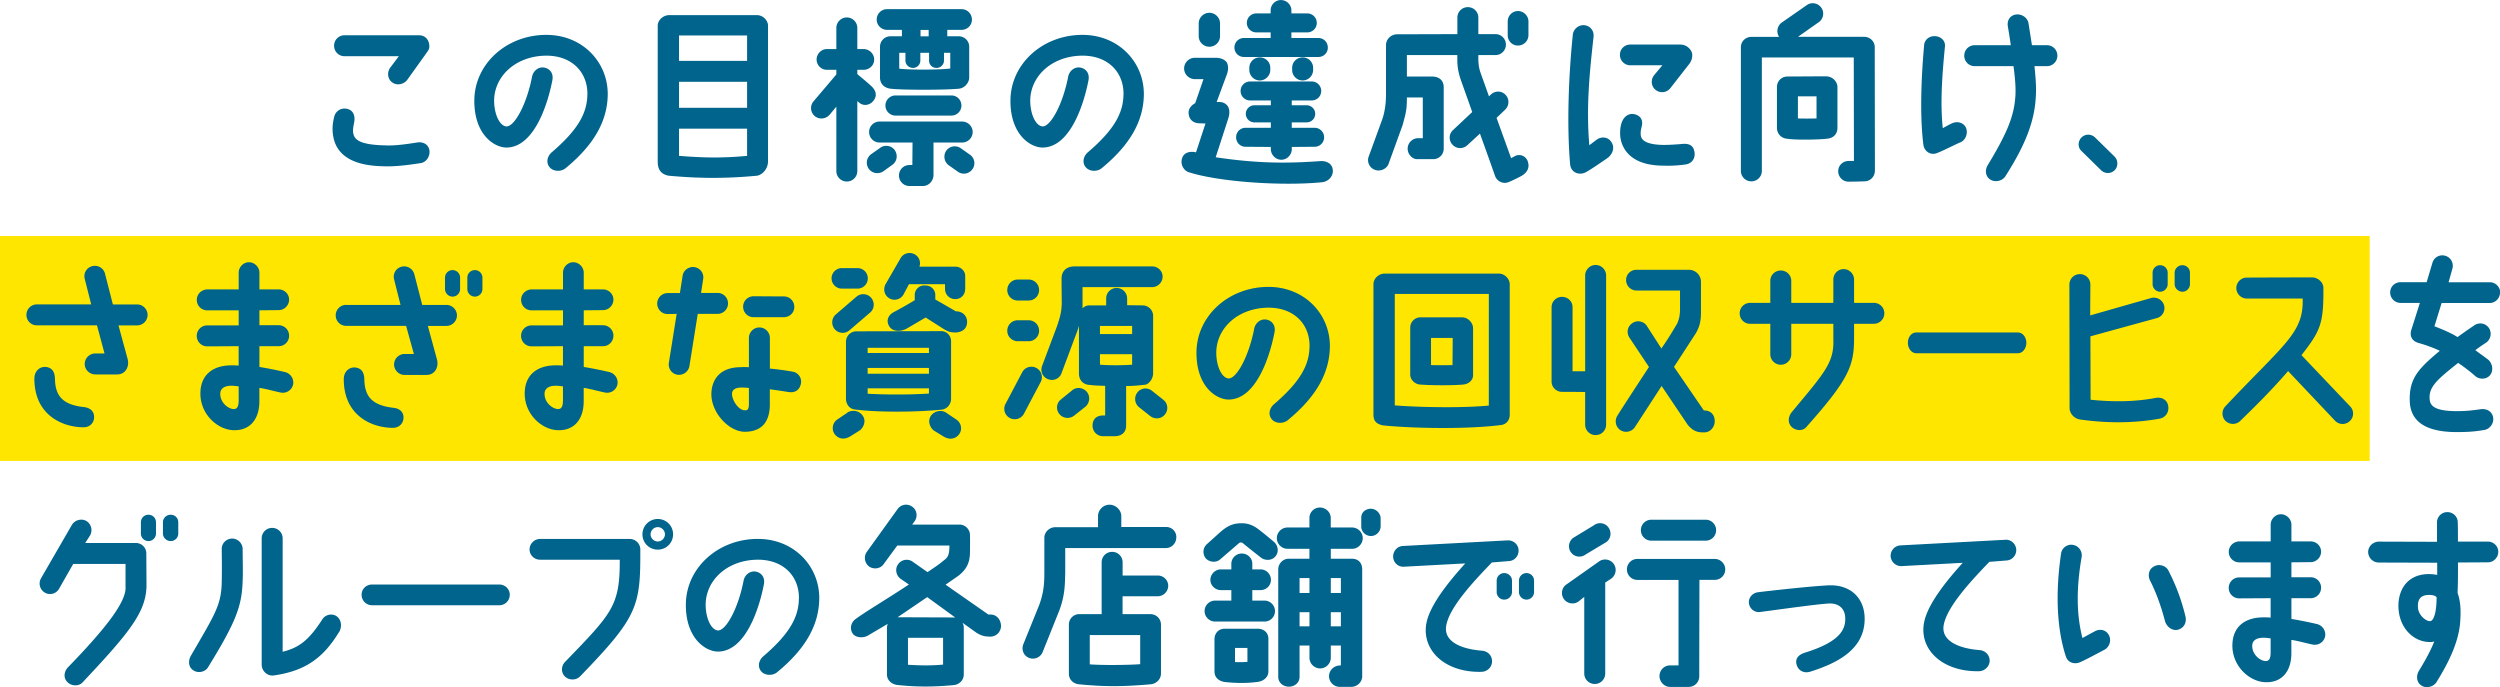 <svg xmlns="http://www.w3.org/2000/svg" viewBox="0 0 553.24 152.08"><path fill="#ffe600" d="M0 52.23h524.4V102H0z"/><path d="M85.13 36.81c-2.83-.09-10.38-.26-11.41-6.78-.21-1.33-.17-2.62.26-4.25.3-1.24 1.63-2.15 3.18-1.59 1.2.47 1.46 1.72 1.2 2.96-.17.86-.3 1.59-.21 2.19.21 1.33.94 2.7 7.08 2.83 1.84.09 3.86-.13 7.08-.64 1.29-.21 2.45.39 2.7 1.63.26 1.24-.56 2.7-1.85 2.92-3.78.6-6.09.77-8.02.73zM95 10.42c0 .47-.26.77-.64 1.33l-4.21 5.88c-.73 1.03-2.27 1.37-3.3.64-1.07-.73-1.25-2.19-.52-3.26l1.93-2.57H76.25c-1.29 0-2.32-1.03-2.32-2.32s1.03-2.32 2.32-2.32h16.43c1.76 0 2.4 1.46 2.32 2.62zm34.99 10.52c.09-4.93-3.43-8.71-9.27-8.62-6.69.13-11.24 4.55-11.37 9.78-.04 3.09 1.2 5.84 2.79 5.88 1.8-.09 4.42-4.98 5.58-10.9.21-1.29 1.29-2.27 2.57-2.15 1.12.13 2.32 1.07 1.93 2.92-1.07 5.49-4.12 14.76-10.13 14.8-2.75 0-7.25-2.92-7.12-10.64.17-7.9 7.04-14.16 15.66-14.29 8.28-.13 13.95 6.09 13.86 13.26-.09 5.66-2.88 10.98-9.4 16.3-.99.77-2.7.69-3.48-.3-.82-.99-.51-2.4.47-3.26 5.66-4.85 7.85-8.54 7.9-12.79zm39.97-15.19V35.7c0 1.67-1.24 2.96-2.4 3.18-6.78.64-12.7.64-19.61 0-1.67-.34-2.4-1.33-2.4-3.13V5.71c0-1.29 1.24-2.36 2.53-2.36h19.44c1.29 0 2.45 1.12 2.45 2.4zm-19.69 2.1v5.62h15.06V7.85h-15.06zm0 16h15.06V18.1h-15.06v5.75zm15.06 10.64v-6.01h-15.06v6.01c4.89.39 9.27.56 15.06 0zm24.39-12.09v15.45c0 1.29-1.03 2.32-2.32 2.32s-2.32-1.03-2.32-2.32V23.6l-1.5 1.8c-.82.94-2.27 1.12-3.26.3a2.306 2.306 0 01-.3-3.26l5.06-5.96v-1.03h-2.1c-1.24 0-2.27-1.03-2.27-2.27s1.03-2.32 2.27-2.32h2.1V6.18c0-1.29 1.07-2.32 2.32-2.32s2.32 1.03 2.32 2.32v4.68h1.37c1.29 0 2.36 1.03 2.36 2.32s-1.07 2.27-2.36 2.27h-1.37v.94c.82.73 1.89 1.54 3.09 2.66.94.86 1.46 2.06.43 3.3-.64.82-1.93 1.2-2.92.51-.34-.26-.47-.39-.6-.47zm8.24 10.77c.77 1.03.6 2.49-.43 3.26l-1.97 1.42a2.36 2.36 0 01-3.26-.43c-.77-1.03-.6-2.45.43-3.26l2.02-1.42c.99-.77 2.45-.56 3.22.43zm8.62-1.63v7.17c0 1.29-1.03 2.45-2.32 2.45h-3c-1.29 0-2.32-1.03-2.32-2.32s1.03-2.32 2.32-2.32h.64l.04-4.98h-7.29c-1.29 0-2.32-1.03-2.32-2.32s1.03-2.32 2.32-2.32h18.28c1.24 0 2.32 1.03 2.32 2.32s-1.07 2.32-2.32 2.32h-6.35zm-12.57-27.2c0-1.29 1.03-2.32 2.32-2.32h16.43c1.29 0 2.32 1.03 2.32 2.32s-1.03 2.27-2.32 2.27h-3.13v1.42h2.53c1.29 0 2.32 1.03 2.32 2.32v6.82c0 1.03-.9 2.27-2.19 2.45-2.7.3-12.7.34-15.28 0-1.5-.21-2.27-1.24-2.27-2.45v-6.82c0-1.29 1.03-2.32 2.32-2.32h2.53V6.61h-3.26c-1.29 0-2.32-1.03-2.32-2.27zm16.52 16.78c1.24 0 2.23.99 2.23 2.23s-.99 2.23-2.23 2.23h-12.36c-1.2 0-2.23-.99-2.23-2.23s1.03-2.23 2.23-2.23h12.36zm-.26-9.44h-1.37v1.72c0 .9-.73 1.63-1.67 1.63s-1.63-.73-1.63-1.63v-1.72h-1.93v1.72c0 .9-.73 1.63-1.63 1.63s-1.67-.73-1.67-1.63v-1.72H199v3.52c2.96.34 9.78.21 11.29-.04v-3.48zm-4.76-5.06h-1.8v1.42h1.8V6.62zm9.23 27.68c.99.77 1.2 2.23.39 3.22a2.28 2.28 0 01-3.22.43l-2.02-1.42a2.36 2.36 0 01-.43-3.26c.77-.99 2.23-1.2 3.26-.39l2.02 1.42zm33.89-13.36c.09-4.93-3.43-8.71-9.27-8.62-6.69.13-11.24 4.55-11.37 9.78-.04 3.09 1.2 5.84 2.79 5.88 1.8-.09 4.42-4.98 5.58-10.9.21-1.29 1.29-2.27 2.57-2.15 1.12.13 2.32 1.07 1.93 2.92-1.07 5.49-4.12 14.76-10.13 14.8-2.75 0-7.25-2.92-7.12-10.64.17-7.9 7.04-14.16 15.66-14.29 8.28-.13 13.95 6.09 13.86 13.26-.09 5.66-2.88 10.98-9.4 16.3-.99.77-2.7.69-3.48-.3-.82-.99-.51-2.4.47-3.26 5.66-4.85 7.85-8.54 7.9-12.79zm46.33 16.82c0 1.5-1.2 2.45-2.4 2.57-9.18.9-23.08-.13-29.52-2.23-1.07-.34-1.89-1.72-1.46-3.05.39-1.24 1.5-1.54 2.7-1.42l.39.09 2.1-6.39-1.25-.04c-1.54 0-2.49-.94-2.49-2.4 0-.77.51-1.54 1.46-2.06l1.84-5.32h-1.93c-1.29 0-2.36-1.07-2.36-2.36s1.07-2.36 2.36-2.36h4.76c1.07.04 1.8.39 2.27.94.13.17.69 1.24 0 2.92l-2.19 5.92h.69c.77.04 1.37.39 1.72.86.47.69.52 1.63.17 2.75l-2.79 8.62c9.65 1.46 16.35 1.33 23.08.86 1.59-.13 2.83.69 2.83 2.1zM265.27 7.98V5.19c0-1.29 1.07-2.36 2.36-2.36s2.36 1.07 2.36 2.36v2.79c0 1.33-1.07 2.36-2.36 2.36s-2.36-1.03-2.36-2.36zm28.58 2.53c0 1.16-.9 2.1-2.1 2.1h-16.48a2.1 2.1 0 110-4.2h5.92V7.17h-3.17a2.1 2.1 0 110-4.2h3.17v-.69c0-1.24 1.03-2.27 2.27-2.27s2.32 1.03 2.32 2.27v.69h3.52a2.1 2.1 0 110 4.2h-3.52v1.24h5.96c1.2 0 2.1.94 2.1 2.1zm-.82 19.87a2.1 2.1 0 01-2.1 2.1l-5.06.04v.47c0 1.24-1.03 2.36-2.32 2.36s-2.32-1.12-2.32-2.36v-.47l-5.58-.04c-1.2 0-2.1-.94-2.1-2.1s.9-2.1 2.1-2.1h5.58v-1.2h-3.65c-1.03 0-1.89-.86-1.89-1.89s.86-1.89 1.89-1.89h3.65v-1.07h-4.59a2.1 2.1 0 110-4.2h13.64a2.1 2.1 0 110 4.2h-4.42v1.07h3.3c1.07 0 1.89.86 1.89 1.89s-.82 1.89-1.89 1.89h-3.3v1.2h5.06c1.16 0 2.1.94 2.1 2.1zm-16.56-14.89v-.47c0-1.29 1.03-2.32 2.32-2.32s2.32 1.03 2.32 2.32v.47c0 1.24-1.07 2.32-2.32 2.32s-2.32-1.07-2.32-2.32zm11.8 2.32c-1.29 0-2.32-1.07-2.32-2.32v-.47c0-1.29 1.03-2.32 2.32-2.32s2.32 1.03 2.32 2.32v.47c0 1.24-1.03 2.32-2.32 2.32zm49.8 17.89c.47 1.2.08 2.45-1.5 3.3 0 0-1.54.82-2.79 1.33-1.2.43-2.49-.21-2.92-1.37-.77-2.23-2.06-5.79-3.35-9.4l-2.79 2.57c-.9.86-2.4.86-3.26-.09-.9-.9-.86-2.4.09-3.26l4.25-3.99c-1.42-4.03-2.57-7.21-2.57-7.25-.47-1.37-.73-2.79-.73-4.29v-1.07h-11.16v4.76h5.62c1.5 0 2.53.86 2.53 2.36v13.6c0 1.29-1.03 2.32-2.32 2.32h-3.6c-.99 0-2.06-1.03-2.06-2.32s1.07-2.32 2.32-2.32h1.03v-9.01h-3.52c0 2.79-.21 3.35-.94 6.09l-3.17 8.75c-.47.99-1.8 1.63-3 1.16-1.16-.43-1.8-1.76-1.33-2.96 1.12-3.05 3-8.24 3.05-8.37.64-2.02.77-3.86.77-5.58V9.95c0-1.29 1.16-2.36 2.45-2.36l13.34-.04V3.9c0-1.29 1.03-2.32 2.32-2.32s2.32 1.03 2.32 2.32v3.65h3.78c1.29 0 2.32 1.03 2.32 2.32s-1.03 2.32-2.32 2.32h-3.78v1.07c.04 1.12.17 1.89.47 2.79l1.89 5.28.39-.39c.94-.9 2.4-.9 3.26.04.9.9.86 2.4-.09 3.3l-1.89 1.8L334.4 35l.73-.39c.99-.6 2.4-.3 2.96 1.07zm.17-30.94v3c0 1.29-1.03 2.32-2.32 2.32s-2.27-1.03-2.27-2.32v-3c0-1.29 1.03-2.32 2.27-2.32s2.32 1.03 2.32 2.32zm9.22 31.58c-.77-8.92-.3-19.91.6-28.66.13-1.29 1.33-2.23 2.57-2.1 1.29.13 2.15 1.24 2.02 2.53-.86 7.85-1.67 15.36-.94 24.03l1.59-1.2c1.03-.77 2.45-.69 3.22.39 1.03 1.42.17 2.92-.73 3.6-3.05 2.1-3.78 2.57-4.85 3.18-1.42.77-3.3.13-3.48-1.76zm24.46-26.47c1.46 0 2.57 1.29 2.57 2.27 0 .69-.13 1.33-.73 2.1l-4.16 5.32c-.82.99-2.27 1.12-3.26.3-.99-.82-1.07-2.27-.26-3.26l1.8-2.15h-7.08c-1.29 0-2.32-1.03-2.32-2.32s1.03-2.27 2.32-2.27h11.11zm3.05 23.69c.3 1.59-.69 2.66-1.93 2.83-2.4.34-3.99.3-5.41.26-8.37-.21-9.14-5.58-9.1-7.17 0-1.07.09-1.42.26-2.1.43-1.46 1.54-2.49 3.09-2.06 1.42.43 1.67 1.5 1.46 2.53-.13.51-.3 1.16-.26 1.76-.04 1.42 1.2 2.32 4.59 2.45 1.07.04 2.7-.04 4.63-.21 1.5-.13 2.45.34 2.66 1.72zm39.93 4.24c0 1.29-1.03 2.32-2.27 2.32-.21.04-3.52.09-3.52.09-1.29 0-2.32-1.03-2.32-2.32s1.03-2.27 2.32-2.27h1.16l-.04-22.91h-20.34v25.1c0 1.29-1.03 2.32-2.32 2.32s-2.32-1.03-2.32-2.32V10.43c0-1.24 1.03-2.27 2.32-2.27h6.14c-.69-1.03-.43-2.45.6-3.18l5.49-3.82c1.03-.77 2.49-.51 3.22.51.77 1.03.51 2.49-.51 3.22l-4.63 3.26h14.67c1.29 0 2.32 1.03 2.32 2.27l.04 27.38zm-8.28-18.54v9.01c0 1.33-.82 2.23-2.1 2.4-1.93.26-7.12.34-8.97.04-1.42-.09-2.32-1.16-2.32-2.45v-9.01c0-1.29 1.03-2.32 2.32-2.32 1.76 0 6.22-.04 8.5-.04 1.63 0 2.57 1.33 2.57 2.36zm-4.63 2.06h-4.12v4.89c1.12.04 2.53.04 4.12 0v-4.89zm23.65 10.73c-.86-6.74-.43-15.58.17-22.14.13-1.24 1.33-2.06 2.57-1.89 1.29.13 2.19 1.12 2.02 2.36-.6 6.14-1.07 12.4-.47 17.98.73-.39 1.46-.82 2.15-1.12 1.16-.47 2.49-.09 3 1.07.47 1.2-.09 2.7-1.24 3.18-1.24.51-4.72 2.32-5.54 2.49-1.12.3-2.45-.47-2.66-1.93zM449.67 10h3.3c1.29 0 2.32 1.03 2.32 2.32s-1.03 2.32-2.32 2.32h-2.75c.26 2.45.43 4.81.3 6.69-.26 5.45-2.27 10.68-6.74 17.68-.69 1.07-2.32 1.42-3.39.69-1.07-.73-1.16-2.15-.47-3.22 4.12-6.82 5.84-10.73 6.09-15.4.09-1.8-.08-3.82-.43-6.44H437c-1.29 0-2.32-1.03-2.32-2.32S435.71 10 437 10h7.98c-.21-1.5-.43-2.87-.64-4.08-.26-1.46.51-2.49 1.72-2.7 1.25-.21 2.62.64 2.83 1.89.26 1.59.51 3.26.77 4.89zm18.29 27.67c-.82.82-2.15.82-3 0l-4.33-4.25c-.99-.94-.69-2.32 0-3 .82-.82 2.15-.82 3 0l4.33 4.25c.86.86.73 2.32 0 3zM8.17 67.36h12.01l-1.42-5.62c-.34-1.24.39-2.53 1.63-2.83 1.24-.34 2.49.39 2.83 1.59l1.76 6.87h5.36c1.29 0 2.32 1.07 2.32 2.32s-1.03 2.32-2.32 2.32h-4.12l2.02 7.42c.43 1.54-.34 3.43-2.32 3.43h-4.81c-1.29 0-2.36-1.03-2.36-2.32s1.07-2.32 2.36-2.32h2.02L21.46 72H8.17c-1.29 0-2.32-1.03-2.32-2.32s1.03-2.32 2.32-2.32zm12.66 24.93c0 1.2-.86 2.27-2.36 2.27-4.93-.04-10.94-2.92-10.86-10.9.04-1.54 1.2-2.62 2.62-2.45 1.37.21 1.89 1.12 1.93 2.66.09 3.69 1.63 5.71 6.48 6.22 1.29.17 2.19.9 2.19 2.19zm31.99-20.26v-3.35h-6.95c-1.29 0-2.32-1.03-2.32-2.32s1.03-2.27 2.32-2.32h6.95v-3.69c0-1.24 1.03-2.32 2.27-2.32s2.32 1.07 2.32 2.32v3.69h4.25c1.29 0 2.32 1.03 2.32 2.27s-1.03 2.32-2.32 2.32l-4.25.04v3.3h4.25c1.29 0 2.32 1.03 2.32 2.32s-1.03 2.32-2.32 2.32h-4.25v4.59c1.54.26 3.17.56 5.62 1.12 1.24.3 2.06 1.46 1.84 2.75a2.34 2.34 0 01-2.75 1.8c-1.46-.3-3.43-.86-4.72-1.03v2.96c0 4.16-2.27 6.61-5.92 6.39-3.56-.21-7.38-3.78-7.12-8.54.17-3.6 2.57-5.62 6.35-5.79.81-.04 1.5 0 2.1.04v-4.29l-6.95.04c-1.29 0-2.32-1.03-2.32-2.32s1.03-2.32 2.32-2.32h6.95zm0 13.47c-.82-.09-1.29-.17-1.93-.13-1.42.09-2.1.73-2.14 1.67-.09 2.06 1.8 3.48 3 3.48.64 0 1.03-.43 1.07-1.72v-3.3zm23.81-18.02h12.01l-1.42-5.62c-.34-1.24.39-2.53 1.63-2.83 1.2-.34 2.49.39 2.83 1.63l1.76 6.82h5.36c1.29 0 2.32 1.07 2.32 2.32s-1.03 2.32-2.32 2.32h-4.12l2.02 7.42c.43 1.54-.34 3.43-2.32 3.43h-4.85c-1.24 0-2.32-1.03-2.32-2.32s1.07-2.32 2.32-2.32h2.06l-1.72-6.22H76.61c-1.29 0-2.32-1.03-2.32-2.32s1.03-2.32 2.32-2.32zm12.66 24.93c0 1.2-.86 2.27-2.4 2.27-4.89-.04-10.9-2.92-10.81-10.9.04-1.54 1.2-2.62 2.62-2.45 1.37.21 1.89 1.12 1.93 2.66.08 3.69 1.63 5.71 6.48 6.26 1.24.13 2.19.86 2.19 2.15zm10.86-26.77c-.9 0-1.67-.77-1.67-1.67v-2.53c0-.94.77-1.67 1.67-1.67s1.67.73 1.67 1.67v2.53c0 .9-.73 1.67-1.67 1.67zm6.61-4.2v2.53c0 .9-.73 1.67-1.67 1.67s-1.67-.77-1.67-1.67v-2.53c0-.94.77-1.67 1.67-1.67s1.67.73 1.67 1.67zm17.83 10.59v-3.35h-6.95c-1.29 0-2.32-1.03-2.32-2.32s1.03-2.27 2.32-2.32h6.95v-3.69c0-1.24 1.03-2.32 2.27-2.32s2.32 1.07 2.32 2.32v3.69h4.25c1.29 0 2.32 1.03 2.32 2.27s-1.03 2.32-2.32 2.32l-4.25.04v3.3h4.25c1.29 0 2.32 1.03 2.32 2.32s-1.03 2.32-2.32 2.32h-4.25v4.59c1.54.26 3.17.56 5.62 1.12 1.24.3 2.06 1.46 1.84 2.75a2.34 2.34 0 01-2.75 1.8c-1.46-.3-3.43-.86-4.72-1.03v2.96c0 4.16-2.27 6.61-5.92 6.39-3.56-.21-7.38-3.78-7.12-8.54.17-3.6 2.57-5.62 6.35-5.79.81-.04 1.5 0 2.1.04v-4.29l-6.95.04c-1.29 0-2.32-1.03-2.32-2.32s1.03-2.32 2.32-2.32h6.95zm0 13.47c-.82-.09-1.29-.17-1.93-.13-1.42.09-2.1.73-2.15 1.67-.08 2.06 1.8 3.48 3 3.48.64 0 1.03-.43 1.07-1.72v-3.3zm25.14-16.04l-1.97.04c-1.29 0-2.32-1.03-2.32-2.32s1.03-2.32 2.32-2.32h2.7l.6-3.82c.17-1.24 1.37-2.1 2.62-1.93 1.29.21 2.15 1.37 1.93 2.66l-.47 3.05h3.65c1.29 0 2.32 1.03 2.32 2.32s-1.03 2.32-2.32 2.32h-4.38L152.57 81c-.21 1.24-1.37 2.1-2.66 1.93a2.295 2.295 0 01-1.89-2.66l1.72-10.81zm14.03 11.8c.64-.04 1.2-.04 1.97 0v-6.48c0-1.24 1.03-2.32 2.32-2.32s2.32 1.07 2.32 2.32v6.78c1.67.17 3.39.39 5.06.69 1.25.21 2.1 1.46 1.8 2.7-.34 1.54-1.5 2.02-2.75 1.8-1.37-.21-2.75-.43-4.12-.6v3.65c-.13 4.25-2.45 5.75-5.58 5.75-3.56-.04-7.64-4.42-7.34-8.8.21-2.87 1.93-5.41 6.31-5.49zm.13 4.51c-1.2.04-1.84.51-1.89 1.29-.09 1.42 1.42 3.73 2.79 3.73.39 0 .86.13.94-1.16v-3.78c-.9-.09-1.33-.09-1.85-.09zm.56-17.89c0-1.29 1.03-2.32 2.32-2.32l6.74.04c1.24 0 2.27 1.03 2.27 2.32s-1.03 2.27-2.32 2.27h-6.74c-1.24 0-2.27-1.03-2.27-2.32zm25.32-8.55c1.24 0 2.27.99 2.27 2.27s-1.03 2.27-2.27 2.27h-3.48c-1.24 0-2.27-1.03-2.27-2.27s1.03-2.27 2.27-2.27h3.48zm-.21 6.31c.99-.82 2.45-.69 3.26.3.81.99.69 2.45-.3 3.26l-4.55 3.9c-.99.86-2.45.69-3.26-.26-.81-.99-.69-2.45.26-3.26l4.59-3.95zm-2.14 25.74c.99-.77 2.62-.56 3.39.47.99 1.2.3 2.7-.47 3.35l-2.27 1.42c-1.29.73-2.49.51-3.3-.47-.81-1.03-.56-2.49.43-3.26l2.23-1.5zm20.94-.73c-5.96.6-14.42.6-19.22-.04-1.33-.17-1.93-1.37-1.93-2.4V75.64c0-1.29 1.03-2.32 2.32-2.32l18.79-.04c1.16 0 2.15.99 2.15 2.23v12.7c0 1.33-.94 2.32-2.1 2.45zm-2.79-13.69h-13.56v1.16h13.56v-1.16zm-13.56 5.75h13.56v-1.29h-13.56v1.29zm13.56 4.38v-1.16h-13.56v1.2c3.73.21 8.97.26 13.56-.04zm8.02-23.13c0 1.24-.9 2.23-2.19 2.23s-2.27-.99-2.27-2.27v-1.03h-7.98l-1.2 2.27c-.64 1.12-2.06 1.5-3.13.86-1.12-.64-1.46-2.06-.82-3.18l3.3-5.71c.64-1.12 2.06-1.46 3.18-.82.94.56 1.33 1.67.99 2.7h7.98c1.12 0 2.15.9 2.15 2.06v2.87zm.43 7.29c-.04 1.46-.94 2.15-2.32 2.32h-.47c-.99-.04-1.37-.17-2.27-.69l-4.12-2.62-4.25 2.49c-1.5.77-3.13.56-3.78-.51-.77-1.24-.3-2.49.99-3.18 1.25-.64 3.26-1.8 4.63-2.62V65.2c0-.94.86-2.15 2.32-2.02 1.67 0 2.23 1.33 2.23 2.06v1.03l4.55 2.62h.04c1.37 0 2.45.94 2.45 2.36zm-1.8 24.89c-.81 1.03-2.1 1.24-3.39.47l-2.23-1.37c-.77-.64-1.46-2.15-.47-3.39.82-.99 2.4-1.2 3.39-.43l2.23 1.5c1.03.77 1.24 2.23.47 3.22zm18.11-11.66l-3.69 6.99c-.56 1.16-1.97 1.63-3.09 1.07-1.16-.56-1.63-1.97-1.07-3.09l3.69-6.99a2.298 2.298 0 013.09-1.07c1.16.56 1.63 1.93 1.07 3.09zm-7.42-20.3c0-1.29 1.03-2.32 2.32-2.32h2.4c1.29 0 2.32 1.03 2.32 2.32s-1.03 2.32-2.32 2.32h-2.4c-1.29 0-2.32-1.03-2.32-2.32zm0 9.01c0-1.29 1.03-2.32 2.32-2.32h2.4c1.29 0 2.32 1.03 2.32 2.32s-1.03 2.32-2.32 2.32h-2.4c-1.29 0-2.32-1.03-2.32-2.32zm30.59 11.93c-1.8.21-2.92.3-4.29.3v8.75c0 1.54-1.03 2.36-2.58 2.36h-2.53c-1.29 0-2.32-1.03-2.32-2.32 0-1.63 1.07-2.27 2.32-2.27h.47v-6.56c-1.16-.04-2.4-.04-3.48-.21-.9 0-2.32-.64-2.32-2.53V72.08c-.17.64-.39 1.29-.64 1.89l-3.22 8.62c-.43 1.2-1.76 1.8-2.96 1.33-1.2-.43-1.8-1.76-1.33-2.96l3.22-8.58c.82-2.32 1.07-3.52 1.12-5.19 0-1.24-.04-3.05-.04-5.54 0-1.5.9-2.7 2.92-2.7h17.12c1.29 0 2.32 1.03 2.32 2.27s-1.03 2.32-2.32 2.32h-15.4v4.68c.34-.34.82-.6 1.37-.64h3.86v-1.54c0-1.29 1.07-2.32 2.32-2.32s2.32 1.03 2.32 2.32v1.5l3.43.04c1.25 0 2.32 1.03 2.32 2.32v12.74c0 1.03-.73 2.19-1.67 2.49zm-13 1.59c.82.94.69 2.4-.26 3.26l-2.49 1.97c-.99.82-2.45.69-3.26-.26-.86-.99-.73-2.45.26-3.26l2.49-2.02c.94-.82 2.4-.69 3.26.3zm10.04-14.59h-7.12v1.8h7.12v-1.8zm0 6.26h-7.12v2.32c1.67.17 5.11.17 7.12 0v-2.32zm7.21 13.39c-.82.99-2.27 1.07-3.26.26L252 90.06c-.94-.82-1.07-2.27-.26-3.26s2.27-1.12 3.26-.26l2.49 1.97c.99.82 1.12 2.27.26 3.26zm32.05-15.06c.09-4.93-3.43-8.71-9.27-8.62-6.69.13-11.24 4.55-11.37 9.78-.04 3.09 1.2 5.84 2.79 5.88 1.8-.09 4.42-4.98 5.58-10.9.21-1.29 1.29-2.27 2.57-2.15 1.12.13 2.32 1.07 1.93 2.92-1.07 5.49-4.12 14.76-10.13 14.8-2.75 0-7.25-2.92-7.12-10.64.17-7.9 7.04-14.16 15.66-14.29 8.28-.13 13.95 6.09 13.86 13.26-.09 5.66-2.88 10.98-9.4 16.3-.99.77-2.7.69-3.48-.3-.82-.99-.51-2.4.47-3.26 5.66-4.85 7.85-8.54 7.9-12.79zm44.3-13.73v28.79c0 1.2-.69 2.06-1.8 2.27-7.51.99-19.69.77-26.3.09-1.5-.34-2.06-1.03-2.06-2.4V62.9c0-1.29 1.2-2.36 2.49-2.36h25.23c1.29 0 2.45 1.12 2.45 2.45zm-4.63 2.06h-20.81v24.67c4.89.39 14.5.64 20.81.04V65.04zm-3.48 7.59v10.38c0 1.16-.99 2.02-2.32 2.1-2.4.21-7.12.17-9.27 0-1.24-.04-2.32-1.03-2.32-2.23V72.5c0-1.24.99-2.27 2.23-2.27h9.27c1.24 0 2.4 1.16 2.4 2.4zm-4.5 2.15h-4.81v6.01c1.12.04 3.65.04 4.76 0l.04-6.01zm33.94-13.82v33c0 1.29-1.03 2.32-2.32 2.32s-2.32-1.03-2.32-2.32v-7.21s-2.75-.04-5.28-.04c-1.2-.09-2.15-1.07-2.15-2.27V67.96c0-1.24 1.03-2.27 2.32-2.27s2.32 1.03 2.32 2.27v14.2h2.79v-21.2c0-1.24 1.03-2.32 2.32-2.32s2.32 1.07 2.32 2.32zm24.03 32.27c0 1.29-.99 2.45-2.27 2.45h-.43c-1.24 0-2.27-.43-3.3-1.72l-5.75-8.54-5.88 9.05a2.346 2.346 0 01-3.22.73c-1.07-.69-1.37-2.1-.69-3.22 1.46-2.32 4.29-6.65 6.99-10.77l-4.29-6.44c-.73-1.07-.52-2.49.56-3.22 1.03-.77 2.49-.51 3.22.51l3.26 5.06c1.89-2.75 2.49-3.86 3.48-5.49.52-1.16.64-2.1.64-3.26v-4.08h-9.61c-1.29 0-2.32-1.03-2.32-2.32s1.03-2.27 2.32-2.27h11.59c1.29 0 2.66 1.03 2.66 2.7v6.39c0 1.93-.13 3.18-1.12 4.93l-4.85 7.47 6.61 9.65h.13c1.29 0 2.27.86 2.27 2.36zM417 69.33c0 1.29-1.03 2.32-2.32 2.32h-4.38v3.09c0 6.14-1.03 9.05-10.55 19.74-.82.99-2.4.86-3.3-.04-.9-.94-.73-2.27.08-3.26 7.25-8.75 9.4-10.9 9.18-16.22v-3.3h-9.31v6.74c0 1.29-1.07 2.32-2.32 2.32s-2.32-1.03-2.32-2.32v-6.74h-4.46c-1.29 0-2.32-1.03-2.32-2.32s1.03-2.32 2.32-2.32h4.46v-4.89c0-1.24 1.03-2.27 2.32-2.27s2.32 1.03 2.32 2.27v4.89h9.31v-5.15c0-1.29 1.03-2.32 2.27-2.32s2.32 1.03 2.32 2.32v5.15h4.38c1.29 0 2.32 1.03 2.32 2.32zm31.42 6.52c0 1.29-.82 2.32-1.85 2.32h-22.51c-1.03 0-1.85-1.03-1.85-2.32s.82-2.27 1.85-2.27h22.51c1.03 0 1.85 1.03 1.85 2.27zm29.61 16.78c-5.71 1.03-11.58 1.07-17.68.21-1.46-.21-2.36-1.46-2.36-2.53l-.04-27.33c0-1.29 1.03-2.32 2.32-2.32s2.32 1.03 2.32 2.32l-.04 6.82 13.52-3.86c1.24-.3 2.49.43 2.83 1.63.34 1.24-.39 2.53-1.63 2.83l-14.67 4.03.04 14.03c5.02.51 9.78.47 14.33-.39 1.24-.26 2.45.26 2.79 1.5.43 1.67-.64 2.83-1.72 3.05zm1.67-32.27v2.53c0 .9-.77 1.67-1.67 1.67s-1.67-.77-1.67-1.67v-2.53c0-.9.73-1.67 1.67-1.67s1.67.77 1.67 1.67zm4.93 0v2.53c0 .9-.77 1.67-1.67 1.67s-1.72-.77-1.72-1.67v-2.53c0-.9.77-1.67 1.72-1.67s1.67.77 1.67 1.67zm35.36 32.83c-.9.86-2.36.86-3.26-.09l-10.38-10.98c-3.86 4.46-7.55 8.07-10.64 11.07-.9.86-2.36.82-3.26-.09-.86-.94-.82-2.36.09-3.26 13-13.82 17.29-16.13 17.03-23.77h-12.36c-1.29 0-2.32-1.07-2.32-2.32s1.03-2.32 2.32-2.32c0 0 9.35-.04 14.42-.04 1.29 0 2.53 1.07 2.53 2.32.04 7.85-.56 9.4-4.85 14.89l10.77 11.33c.9.9.86 2.4-.08 3.26zm33.25-28.45c0 1.29-1.03 2.32-2.32 2.32h-10.6l-1.59 5.15c2.02.77 3.99 1.63 5.11 2.4 1.16-.86 2.4-1.72 3.73-2.62 1.03-.73 2.49-.47 3.22.6.69 1.03.43 2.49-.6 3.22-.86.56-1.67 1.12-2.4 1.67.64.56 2.27 1.63 2.92 2.19.94.9 1.12 2.49.26 3.43-.86.94-2.4.9-3.3.04-.9-.82-2.83-2.27-3.69-2.83-4.59 3.65-6.52 5.28-6.31 7.98.09 1.46.99 2.66 5.88 2.7 2.1 0 3.69-.17 5.41-.43 1.29-.17 2.49.43 2.75 1.76.26 1.24-.64 2.62-1.93 2.83-2.27.39-3.82.47-6.26.47-7.94-.04-10.17-3.26-10.25-6.95-.13-4.98 1.97-7.12 6.65-11.03-1.2-.6-3.09-1.29-4.63-1.72-1.67-.43-2.06-1.72-1.67-2.92l1.89-5.96h-4.25c-1.29 0-2.32-1.03-2.32-2.32s1.03-2.27 2.32-2.27h5.75l1.29-4.33a2.269 2.269 0 012.88-1.5c1.24.39 1.89 1.67 1.5 2.92l-.82 2.92h9.1c1.29 0 2.32 1.03 2.32 2.27zM32.42 129.78c-.17 5.71-3.73 10.17-14.16 21.24-.86.94-2.53.82-3.39-.13-.9-.94-.69-2.32.21-3.26 9.22-9.48 12.96-14.85 12.7-17.85v-4.98H16.2l-3.13 5.49c-.64 1.12-2.06 1.5-3.13.86a2.325 2.325 0 01-.86-3.18l6.82-11.8c.64-1.07 2.06-1.5 3.17-.9 1.12.64 1.5 2.1.86 3.22l-1.07 1.67h11.2c1.29 0 2.32 1.03 2.32 2.32l.04 7.29zm2.1-14.2v2.49c0 .94-.77 1.67-1.67 1.67s-1.67-.73-1.67-1.67v-2.49c0-.94.73-1.67 1.67-1.67s1.67.73 1.67 1.67zm4.93 0v2.49c0 .94-.77 1.67-1.67 1.67s-1.72-.73-1.72-1.67v-2.49c0-.94.77-1.67 1.72-1.67s1.67.73 1.67 1.67zm14.25 5.87c0 2.87.09 5.06 0 7.04-.17 5.66-1.46 9.1-7.64 19.14-.64 1.12-2.27 1.42-3.3.69-1.07-.69-1.16-2.1-.51-3.22 5.32-9.18 6.74-11.2 6.82-16.35.04-1.84.04-4.08 0-7.21-.04-1.29.99-2.32 2.27-2.36a2.36 2.36 0 012.36 2.27zm21.28 18.49c-3.48 5.71-7.47 8.54-14.37 9.53-1.54.21-2.7-1.07-2.7-2.4v-27.93c0-1.29 1.03-2.32 2.32-2.32s2.32 1.03 2.32 2.32v25.1c3.65-.94 5.75-2.49 8.8-7.21.69-1.07 2.23-1.37 3.22-.6 1.07.82 1.12 2.45.43 3.52zm37.83-8.32c0 1.29-1.03 2.32-2.32 2.32H82.34c-1.29 0-2.32-1.03-2.32-2.32s1.03-2.27 2.32-2.27h28.15c1.29 0 2.32 1.03 2.32 2.27zm15.54 18.07c-.86.9-2.45.9-3.35 0-.9-.9-.82-2.36.09-3.26 10.38-10.73 12.1-12.36 12.06-22.57h-17.64c-1.29 0-2.32-1.03-2.32-2.27s1.03-2.32 2.32-2.32h19.87c1.24 0 2.32 1.03 2.32 2.32.04 12.61-.51 14.85-13.34 28.1zm17.21-34.84c1.89 0 3.39 1.5 3.39 3.39s-1.5 3.39-3.39 3.39-3.39-1.5-3.39-3.39 1.54-3.39 3.39-3.39zm0 4.98c.86 0 1.59-.73 1.59-1.59s-.73-1.59-1.59-1.59-1.59.73-1.59 1.59.73 1.59 1.59 1.59zm31.24 12.65c.09-4.93-3.43-8.71-9.27-8.62-6.69.13-11.24 4.55-11.37 9.78-.04 3.09 1.2 5.84 2.79 5.88 1.8-.09 4.42-4.98 5.58-10.9.21-1.29 1.29-2.27 2.57-2.15 1.12.13 2.32 1.07 1.93 2.92-1.07 5.49-4.12 14.76-10.13 14.8-2.75 0-7.25-2.92-7.12-10.64.17-7.9 7.04-14.16 15.66-14.29 8.28-.13 13.95 6.09 13.86 13.26-.09 5.66-2.88 10.98-9.4 16.3-.99.77-2.7.69-3.48-.3-.82-.99-.51-2.4.47-3.26 5.66-4.85 7.85-8.54 7.9-12.79zm44.73 6.01c0 1.07-.81 2.4-2.45 2.4l-.56-.04c-.82 0-1.85-.39-2.66-.99l-2.88-2.06c.21.34.3.69.3 1.12v10.34c0 1.29-1.03 2.27-2.32 2.36-4.59.43-8.41.39-12.36-.04-1.24-.13-2.32-1.03-2.32-2.32v-10.34c0-.3.09-.6.17-.86l-4.16 2.45c-1.03.73-2.79.73-3.56-.26-.73-1.03-.47-2.45.56-3.22 2.1-1.59 7.68-4.89 11.84-7.68l-1.8-1.24c-1.03-.73-1.33-2.19-.6-3.22.73-1.07 2.19-1.33 3.22-.6l3.3 2.32c1.33-.9 2.45-1.63 3.05-2.15 1.2-.99 1.8-1.03 1.8-3.73h-11.54l-2.96 4.03c-.69 1.07-2.15 1.33-3.22.64-1.03-.73-1.29-2.19-.6-3.22l6.82-9.48c.73-1.07 2.19-1.33 3.22-.6 1.07.69 1.33 2.15.6 3.22l-.56.77h10.47c1.29 0 2.32 1.07 2.32 2.32v.04c.04 1.24 0 2.53 0 3.65 0 2.27-.64 3.82-2.57 5.32l-2.83 1.97 9.48 6.61h.52c1.29 0 2.23 1.12 2.27 2.49zm-10.08-1.8l-6.26-4.55-6.56 4.46c3.17 0 9.4.04 12.7.04.04 0 .09.04.13.04zm-2.75 4.46h-7.77v5.96c2.75.17 5.24.21 7.77-.04v-5.92zm51.61-22.23c0 1.29-1.03 2.36-2.27 2.36h-22.31v5.49c-.08 2.62-.04 4.81-1.24 8.15l-3.73 9.31c-.43 1.2-1.8 1.84-3 1.37-1.2-.43-1.76-1.76-1.33-2.96l3.56-8.8c.99-2.75 1.12-4.68 1.12-7.21v-7.64c0-1.24 1.12-2.32 2.4-2.32h9.48v-2.45c0-1.37 1.16-2.53 2.53-2.53s2.62 1.16 2.62 2.53v2.4h9.91c1.29 0 2.27.99 2.27 2.27zm-11.89 13.04v3.95h6.18c1.29 0 2.32 1.03 2.32 2.32v10.81c0 1.29-1.07 2.32-2.36 2.4-5.96.51-9.96.56-15.7 0-1.29-.09-2.32-1.03-2.32-2.32v-10.9c0-1.29 1.03-2.32 2.32-2.32h4.93v-11.46c0-1.29 1.03-2.32 2.32-2.32s2.32 1.03 2.32 2.32v2.92h7.77c1.29 0 2.32 1.03 2.32 2.27s-1.03 2.32-2.32 2.32h-7.77zm3.9 8.58h-11.16v6.48c2.66.21 8.5.17 11.16-.04v-6.44zm17.73-16.77c-1.12.94-2.57.51-3.22-.21-.6-.73-.86-2.19.34-3.22l3-2.7c1.16-.99 2.32-1.67 3.73-1.8.17-.04.39-.04.56-.04h.51c1.2 0 2.45.47 3.65 1.42 1.16.9 1.63 1.29 3.26 2.66.86.69 1.2 2.06.51 3.05-.77 1.2-2.45 1.2-3.39.43 0 0-3.17-2.49-3.99-3.18-.09-.09-.26-.13-.39-.13-.17 0-.34.04-.47.17l-4.12 3.56zm12.1 11.46c0 1.29-1.03 2.32-2.32 2.32h-10.94c-1.24 0-2.32-1.03-2.32-2.32s1.07-2.32 2.32-2.32h3.6v-2.32h-2.32c-1.24 0-2.32-1.03-2.32-2.27s1.07-2.32 2.32-2.32h2.32v-1.24c0-1.24 1.03-2.27 2.32-2.27s2.32 1.03 2.32 2.27V126h1.8c1.29 0 2.32 1.03 2.32 2.32s-1.03 2.27-2.32 2.27h-1.8v2.32h2.7c1.29 0 2.32 1.07 2.32 2.32zm-3.78 15.66c-2.27.34-4.93.3-7.29.04-1.46-.21-2.32-1.07-2.32-2.36v-7.12c0-1.07.69-2.32 2.32-2.32h7.42c1.67.17 2.19 1.29 2.19 2.23v7.21c0 1.29-1.07 2.15-2.32 2.32zm-2.32-4.42v-3.09h-2.75v3.13c1.2.04 1.5.04 2.75-.04zm18.45-25.02v2.19h4.63c1.46 0 2.32.9 2.32 2.4v23.73c-.08 1.24-1.12 2.19-2.36 2.23h-2.62c-1.29 0-2.36-1.07-2.36-2.36 0-1.2.94-2.23 2.19-2.36l.43-.04v-4.38h-2.23v2.7c0 1.29-1.07 2.36-2.36 2.36s-2.36-1.07-2.36-2.36v-2.7h-2.19v6.91c0 1.29-1.07 2.19-2.36 2.19s-2.36-.9-2.36-2.19V126c0-1.24.99-2.32 2.27-2.36h4.63v-2.19h-4.85c-1.29 0-2.36-1.07-2.36-2.36s1.07-2.36 2.36-2.36h4.85v-2.1c0-1.24.99-2.32 2.32-2.32s2.4 1.07 2.4 2.32v2.1h4.72c1.29 0 2.36 1.07 2.36 2.36s-1.07 2.36-2.36 2.36h-4.72zm-4.72 6.48h-2.19v3.3h2.19v-3.3zm0 7.55h-2.19v3.13h2.19v-3.13zm4.72-7.55v3.3h2.23v-3.3h-2.23zm2.23 7.55h-2.23v3.13h2.23v-3.13zm8.8-19.01c0 1.16-.99 2.15-2.14 2.15s-2.15-.94-2.15-2.1v-1.97c0-1.29 1.12-1.97 2.1-1.97 1.2 0 2.19 1.03 2.19 2.15v1.76zm10.11 21.55c.69-3.99 4.89-9.23 8.62-13.34l-13.56.73c-1.29.09-2.36-.9-2.4-2.19-.04-1.29.94-2.36 2.19-2.4l23.17-1.24c1.29-.04 2.36.94 2.4 2.19.04 1.29-.94 2.36-2.19 2.4l-3.73.3c-3.69 3.86-9.57 9.95-10.13 14.2-.43 3.39 3.48 4.98 7.9 5.32 1.29.09 2.27 1.03 2.27 2.32.04 1.29-1.03 2.32-2.32 2.36-8.02.21-13.22-4.68-12.23-10.64zm18.96-9.53v2.53c0 .9-.77 1.67-1.72 1.67s-1.67-.77-1.67-1.67v-2.53c0-.94.77-1.67 1.67-1.67s1.72.73 1.72 1.67zm1.54 0c0-.94.77-1.67 1.67-1.67s1.67.73 1.67 1.67v2.53c0 .9-.73 1.67-1.67 1.67s-1.67-.77-1.67-1.67v-2.53zm20.46-.47l-1.37.9v20.12c0 1.29-1.03 2.32-2.32 2.32s-2.32-1.03-2.32-2.32v-16.95l-1.29 1.03c-1.03.73-2.49.47-3.22-.56s-.51-2.49.56-3.22l7.25-5.11c1.03-.73 2.49-.47 3.22.56s.51 2.45-.51 3.22zm-8.92-5.75c-.77-.99-.56-2.45.43-3.22l4.59-2.79c.99-.77 2.45-.6 3.22.43s.6 2.49-.43 3.26l-4.59 2.75c-.99.77-2.45.6-3.22-.43zm34.11 3.73c0 1.29-1.03 2.32-2.32 2.32h-3.39s-.04 16.18-.04 21.33c0 1.29-.99 2.32-2.27 2.36h-4.21c-1.25 0-2.32-1.12-2.32-2.4s1.03-2.36 2.32-2.36h1.89v-18.92h-9.1c-1.29 0-2.32-1.03-2.32-2.32s1.03-2.32 2.32-2.32h17.12c1.29 0 2.32 1.07 2.32 2.32zm-18.67-8.67c0-1.29 1.03-2.32 2.32-2.32h12.01c1.29 0 2.32 1.03 2.32 2.32s-1.03 2.32-2.32 2.32h-12.01c-1.29 0-2.32-1.03-2.32-2.32zm45.23 19.61c0-2.4-1.54-3.39-3.39-3.39-2.36.04-13.64 1.67-15.53 1.89-1.2.13-2.27-.77-2.4-1.97-.13-1.2.77-2.23 1.97-2.4 2.23-.3 12.83-1.46 15.92-1.54 4.72-.09 7.72 2.92 7.72 7.42 0 6.74-6.01 9.78-11.97 11.67-1.29.43-2.66-.04-3.09-1.54-.3-1.07.09-2.1 1.89-2.66 7.72-2.4 8.88-5.11 8.88-7.47zm17.42.95c.69-4.03 4.85-9.23 8.58-13.34l-13.56.73c-1.25.04-2.32-.94-2.4-2.19-.04-1.29.94-2.36 2.23-2.4l23.17-1.24c1.24-.09 2.32.9 2.4 2.19.04 1.29-.94 2.36-2.23 2.4l-3.73.3c-3.69 3.86-9.53 9.95-10.13 14.2-.43 3.35 3.48 4.98 7.94 5.32 1.25.09 2.23 1.03 2.27 2.32 0 1.24-1.07 2.32-2.32 2.36-8.02.17-13.26-4.68-12.23-10.64zm31.41 7.42c-2.02-6.14-2.36-14.07-1.07-22.83.17-1.24 1.42-2.15 2.66-1.89 1.24.21 2.1 1.42 1.89 2.66-1.12 6.52-1.24 12.36.17 17.94.94-.51 1.89-1.03 2.7-1.46 1.12-.64 2.49-.39 3.13.77.64 1.12.21 2.62-.9 3.26-1.33.69-4.46 2.4-5.66 2.87-1.29.43-2.53-.13-2.92-1.33zm18.67-16.73c-.6-1.12-.39-2.53.73-3.18 1.07-.69 2.66-.3 3.26.82 1.46 2.83 2.79 6.05 3.78 10.13.34 1.33-.26 2.62-1.63 3-1.24.34-2.53-.64-2.88-1.89-.94-3.56-2.02-6.44-3.26-8.88zm26.64-.78v-3.35h-6.95c-1.29 0-2.32-1.03-2.32-2.32s1.03-2.27 2.32-2.32h6.95v-3.69c0-1.24 1.03-2.32 2.27-2.32s2.32 1.07 2.32 2.32v3.69h4.25c1.29 0 2.32 1.03 2.32 2.27s-1.03 2.32-2.32 2.32l-4.25.04v3.3h4.25c1.29 0 2.32 1.03 2.32 2.32s-1.03 2.32-2.32 2.32h-4.25v4.59c1.54.26 3.17.56 5.62 1.12 1.24.3 2.06 1.46 1.84 2.75a2.34 2.34 0 01-2.75 1.8c-1.46-.3-3.43-.86-4.72-1.03v2.96c0 4.16-2.27 6.61-5.92 6.39-3.56-.21-7.38-3.78-7.12-8.54.17-3.6 2.57-5.62 6.35-5.79.81-.04 1.5 0 2.1.04v-4.29l-6.95.04c-1.29 0-2.32-1.03-2.32-2.32s1.03-2.32 2.32-2.32h6.95zm0 13.47c-.82-.09-1.29-.17-1.93-.13-1.42.09-2.1.73-2.15 1.67-.08 2.06 1.8 3.48 3 3.48.64 0 1.03-.43 1.07-1.72v-3.3zm21.57-19.09c0-1.24 1.03-2.27 2.32-2.32l12.92.04v-4.25c-.04-1.24.99-2.32 2.27-2.32s2.32.99 2.32 2.27c.04 1.16.04 2.7.04 4.25h6.61c1.29 0 2.32 1.03 2.32 2.27s-1.03 2.32-2.27 2.32l-6.65.04c0 2.53 0 4.68-.09 6.74.56 1.59.82 3.39.56 6.65-.39 4.51-2.75 9.1-5.23 13.09-.69 1.07-2.32 1.46-3.35.73-1.07-.69-1.2-2.15-.52-3.26 1.2-1.97 2.53-4.29 3.39-6.48-.3.09-.47.09-.73.13-3.56.13-6.78-2.75-7.17-7.12-.34-3.69 1.37-7.59 6.14-7.9.73-.04 1.5 0 2.4.17v-2.7l-12.92-.04c-1.29 0-2.32-1.03-2.36-2.32zm15.15 10c-.34-.47-1.25-.56-1.97-.51-1.42.09-2.32.82-2.15 2.87.17 1.72 1.84 2.96 2.66 2.92.9-.04 1.46-2.19 1.46-5.28z" fill="#00648c"/></svg>